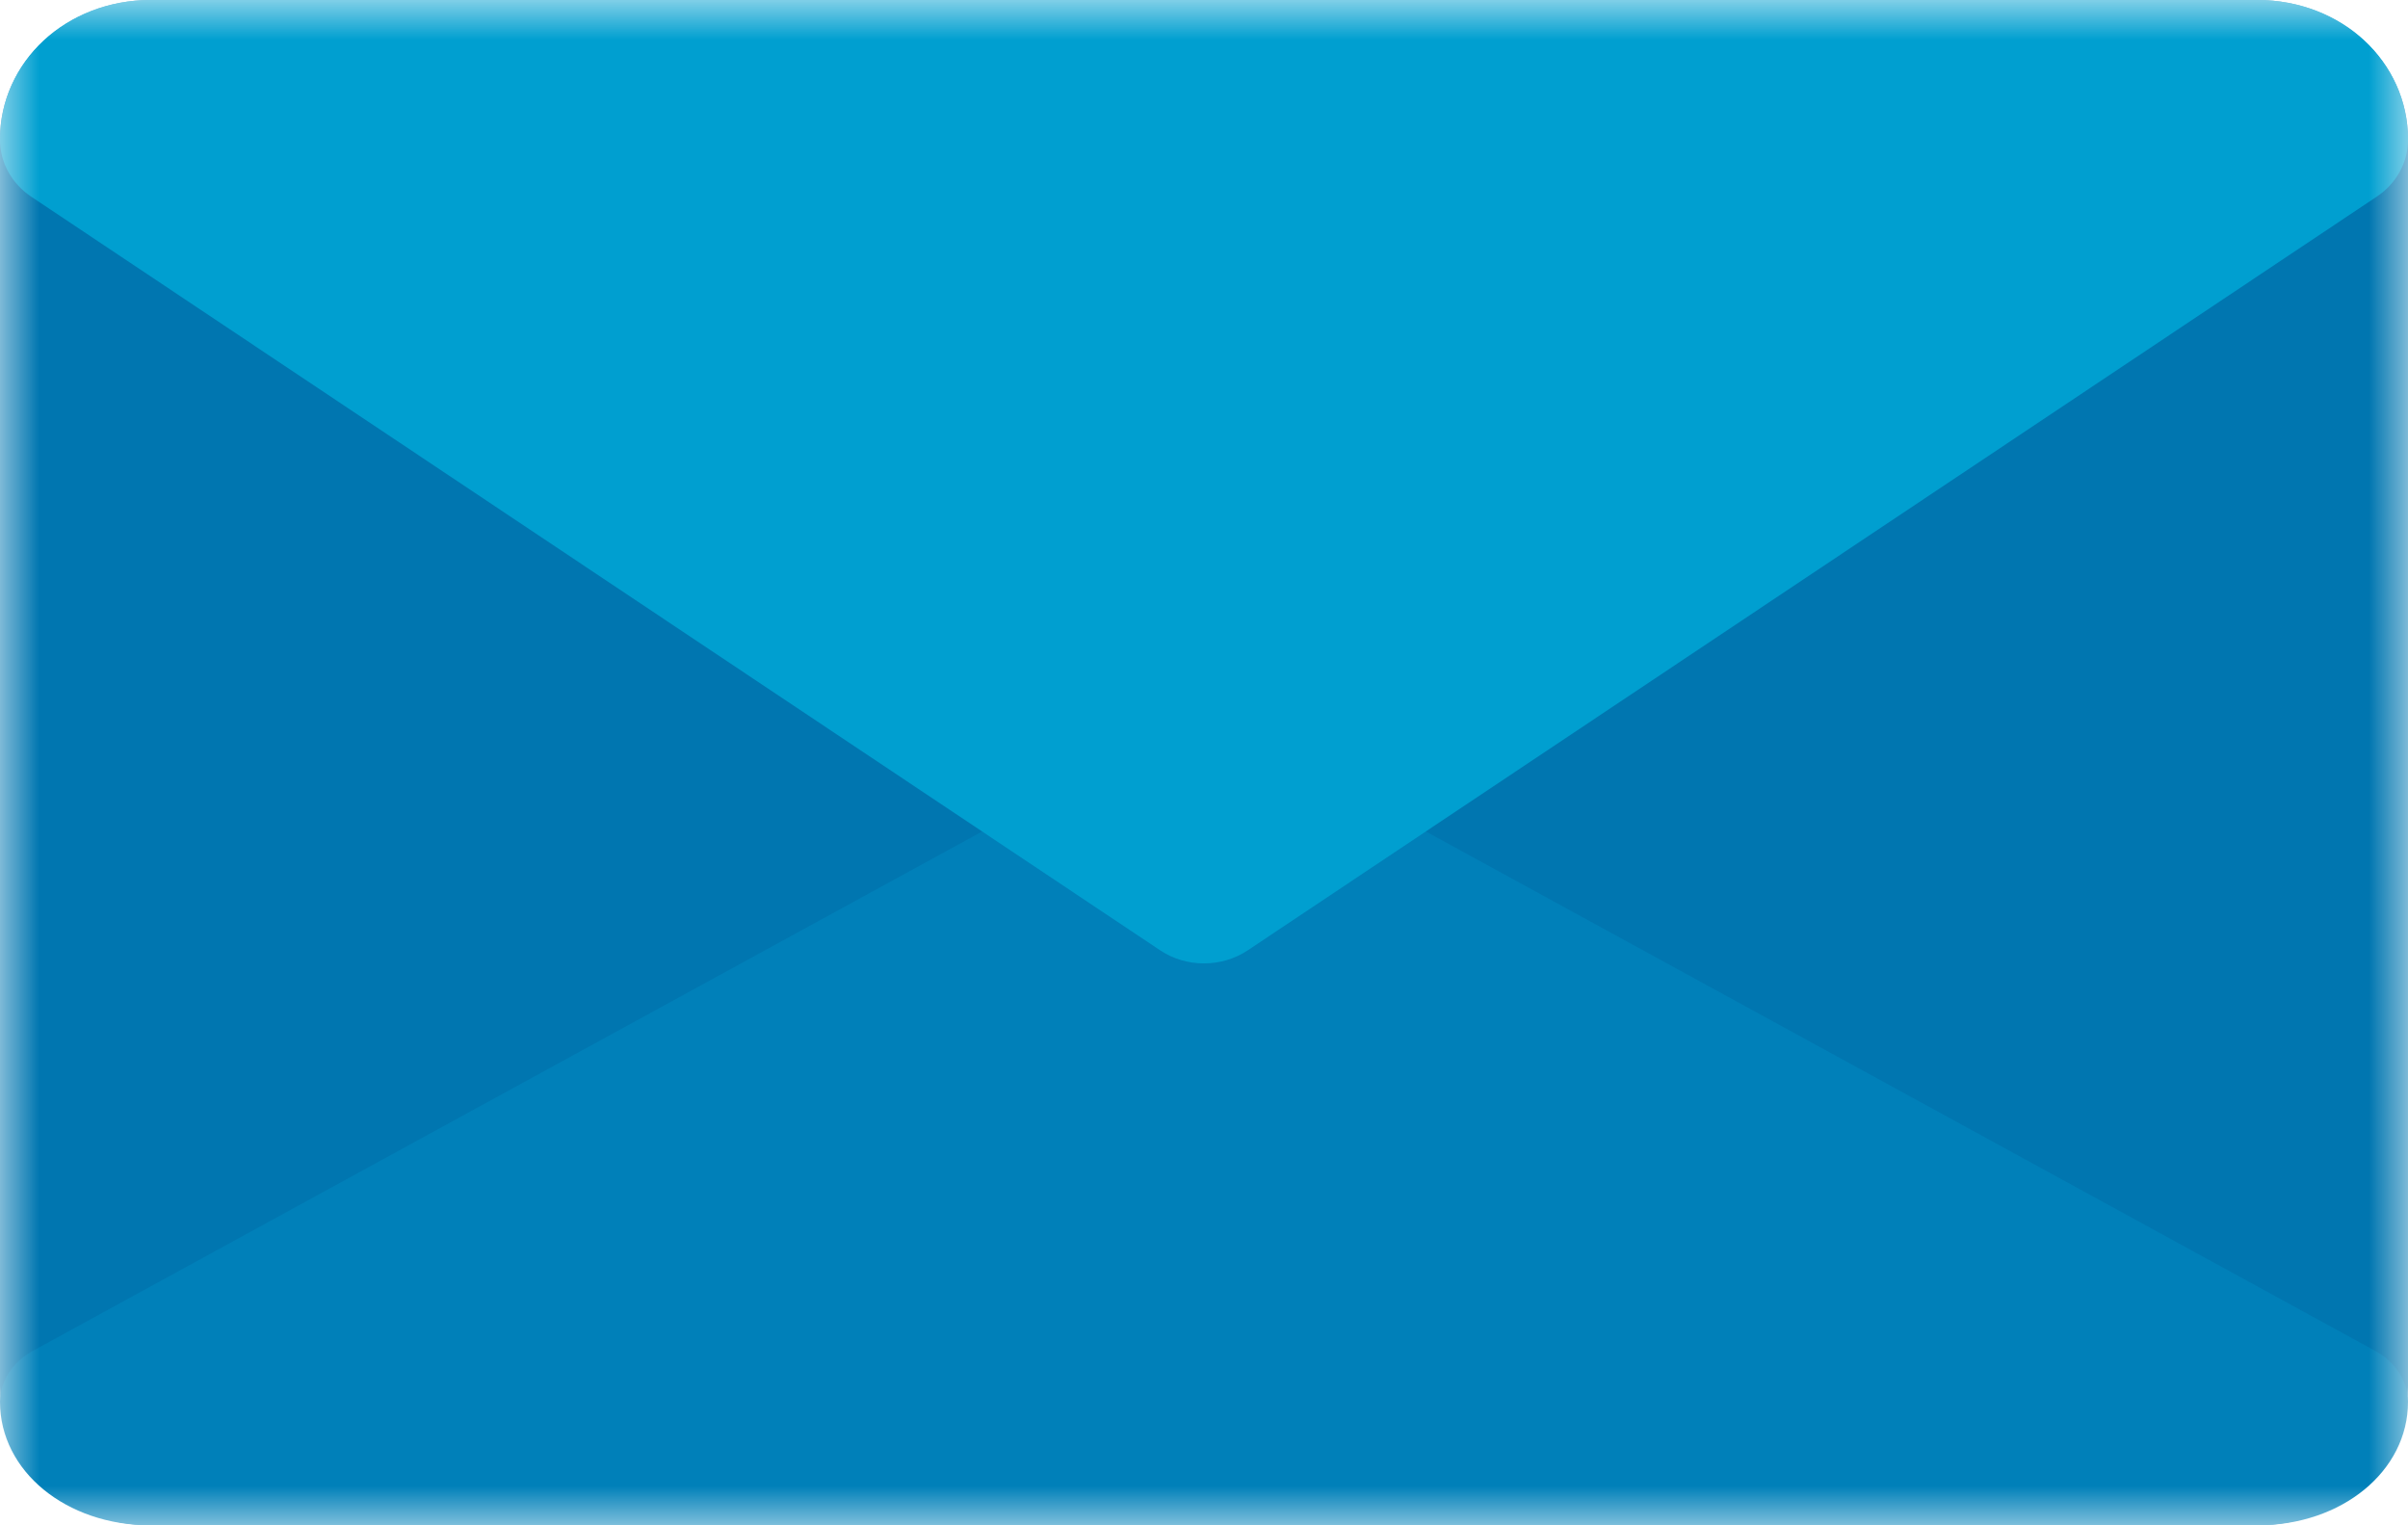 <svg width="30" height="19" viewBox="0 0 30 19" fill="none" xmlns="http://www.w3.org/2000/svg">
<mask id="mask0" style="mask-type:alpha" maskUnits="userSpaceOnUse" x="0" y="0" width="30" height="19">
<path fill-rule="evenodd" clip-rule="evenodd" d="M0 0H30V19H0V0Z" fill="white"/>
</mask>
<g mask="url(#mask0)">
<path fill-rule="evenodd" clip-rule="evenodd" d="M28.125 19H1.875C0.84 19 0 18.226 0 17.273V1.727C0 0.774 0.84 0 1.875 0H28.125C29.16 0 30 0.774 30 1.727V17.273C30 18.226 29.16 19 28.125 19" fill="#0076B0"/>
<path fill-rule="evenodd" clip-rule="evenodd" d="M28.125 19H1.875C0.823 19 0 18.325 0 17.462C0 17.217 0.142 16.986 0.383 16.841L14.445 9.149C14.61 9.049 14.805 9 15 9C15.195 9 15.39 9.049 15.555 9.149L29.617 16.841C29.858 16.986 30 17.217 30 17.462C30 18.325 29.177 19 28.125 19" fill="#0080B9"/>
<path fill-rule="evenodd" clip-rule="evenodd" d="M28.125 0H1.875C0.823 0 0 0.765 0 1.743C0 2.02 0.142 2.282 0.383 2.446L14.453 11.837C14.779 12.055 15.219 12.055 15.546 11.837L29.616 2.446C29.858 2.282 30 2.02 30 1.743C30 0.765 29.177 0 28.125 0" fill="#009FD0"/>
</g>
</svg>

